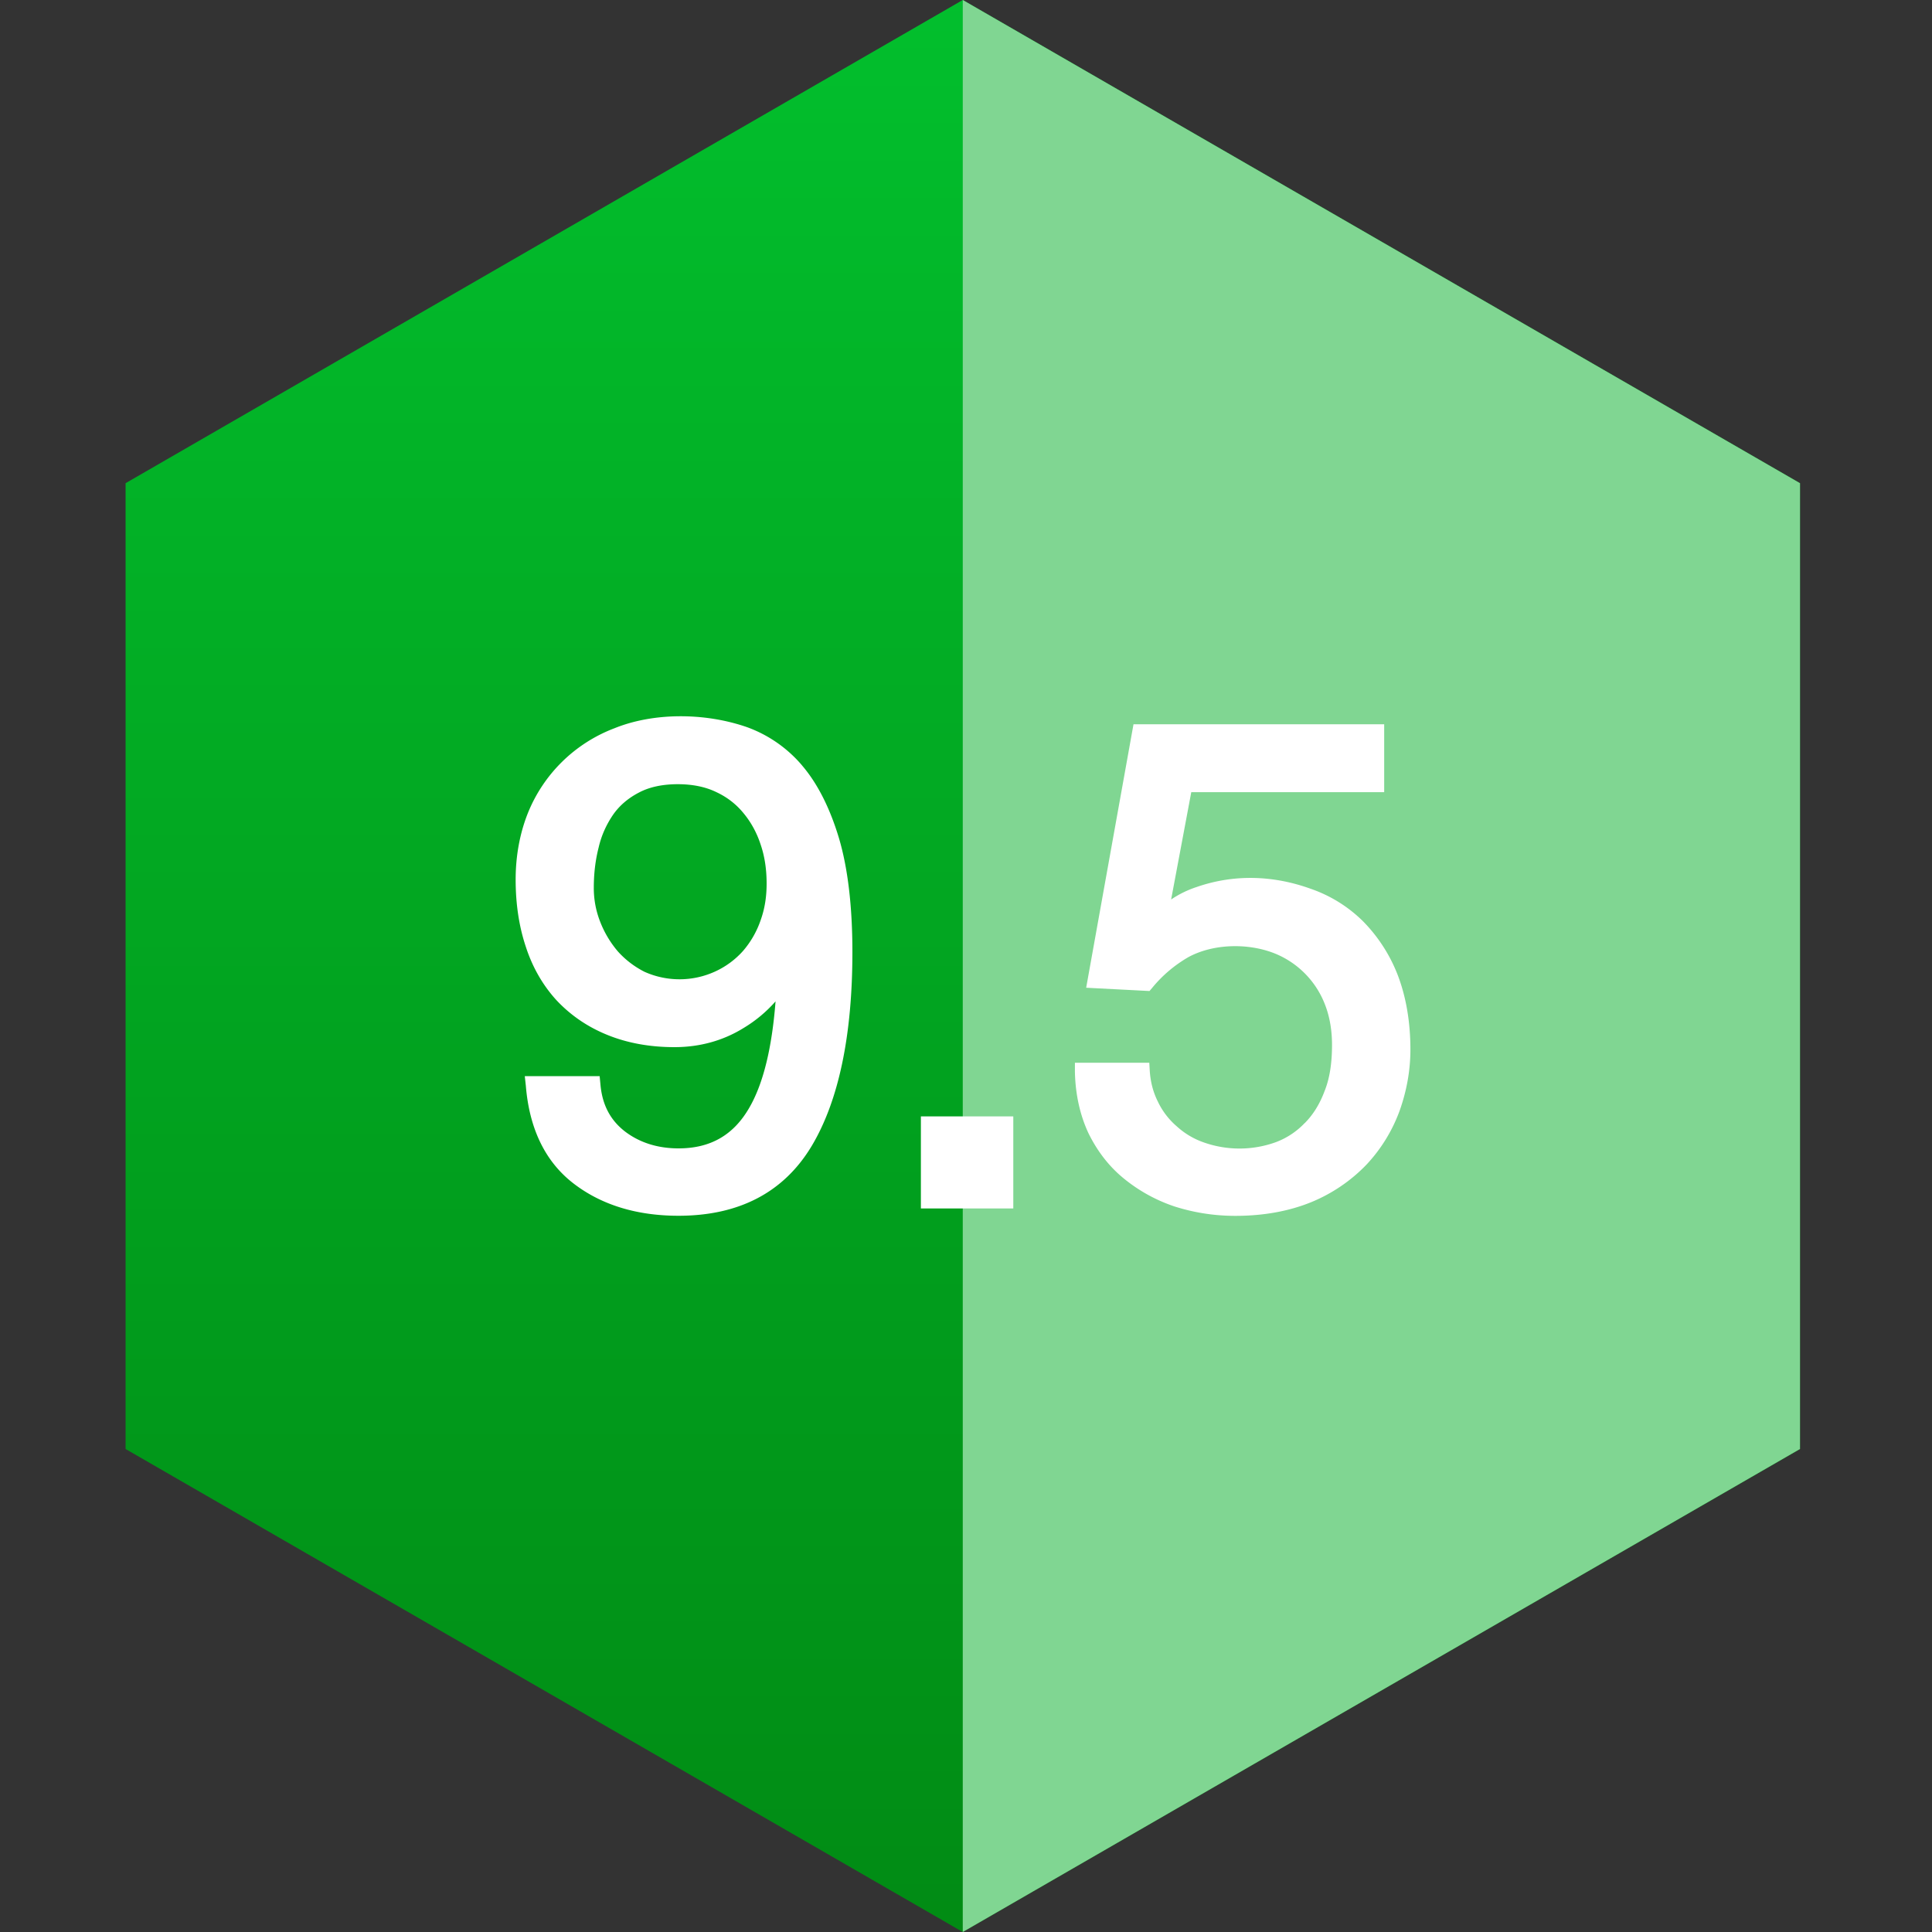 <svg xmlns="http://www.w3.org/2000/svg" width="40" height="40" viewBox="0 0 40 40">
    <rect x="0" y="0" width="40" height="40" fill="#333333" stroke="none"/>
    <defs>
        <linearGradient id="a" x1="50%" x2="50%" y1="0%" y2="100%">
            <stop offset="0%" stop-color="#02BF2D"/>
            <stop offset="100%" stop-color="#018B14"/>
        </linearGradient>
    </defs>
    <g fill="none" fill-rule="evenodd">
        <path fill="url(#a)" d="M17.333 0L0 10.004V30L17.333 40l17.334-9.999V10.004z" transform="translate(2.6)"/>
        <path fill="#80D692" d="M19.933 40V0l17.334 10.004V30L19.933 40z"/>
        <path fill="#FFF" d="M15.746 19.058a1.925 1.925 0 0 1-.364.632 1.745 1.745 0 0 1-.58.426 1.773 1.773 0 0 1-1.454.006 1.882 1.882 0 0 1-.554-.422 2.129 2.129 0 0 1-.368-.616 1.905 1.905 0 0 1-.132-.705c0-.284.031-.564.1-.832.058-.253.163-.48.3-.68.132-.189.311-.342.533-.457.216-.116.49-.174.806-.174.3 0 .57.053.796.163.226.105.416.253.569.442.153.185.274.406.353.653.084.248.121.516.121.8 0 .27-.037.517-.126.764m.859-3.212a2.703 2.703 0 0 0-1.15-.795c-.874-.3-1.928-.3-2.734.027a3.126 3.126 0 0 0-1.797 1.769c-.164.416-.248.879-.248 1.363 0 .5.068.964.21 1.39.138.427.354.8.633 1.106.285.305.633.548 1.044.716.41.169.88.258 1.401.258.517 0 1.002-.131 1.429-.395.253-.152.474-.337.664-.553-.074.959-.253 1.701-.543 2.201-.327.569-.806.843-1.465.843-.427 0-.801-.116-1.107-.348-.3-.231-.474-.547-.511-.98l-.016-.168h-1.55l.022.2c.073.9.41 1.585 1.001 2.033.574.437 1.302.658 2.16.658 1.26 0 2.188-.49 2.762-1.453.554-.932.838-2.28.838-4.007 0-.948-.095-1.743-.28-2.364-.189-.627-.447-1.132-.763-1.5M19.066 25.02h1.913v-1.906h-1.913zM27.014 23.25a1.595 1.595 0 0 1-.595.396 2.216 2.216 0 0 1-1.486.01 1.617 1.617 0 0 1-.57-.337 1.553 1.553 0 0 1-.39-.51c-.1-.2-.152-.406-.168-.632l-.01-.174h-1.54v.19c.01.468.106.895.28 1.268.184.374.427.69.732.938a3.32 3.32 0 0 0 1.049.579c.395.126.817.195 1.26.195.595 0 1.122-.1 1.575-.285a3.35 3.35 0 0 0 1.139-.774c.3-.32.532-.695.685-1.11.147-.411.226-.838.226-1.275 0-.584-.095-1.106-.263-1.543a3.267 3.267 0 0 0-.722-1.116 2.87 2.87 0 0 0-1.08-.669c-.728-.263-1.545-.32-2.362-.036a2.133 2.133 0 0 0-.527.258l.417-2.222h3.994v-1.406h-5.19l-.98 5.455 1.217.063.094.005.058-.068c.211-.258.464-.469.744-.632.521-.284 1.243-.295 1.786-.08a1.859 1.859 0 0 1 1.049 1.07c.095.247.142.526.142.826 0 .369-.047.69-.153.953-.1.269-.237.49-.41.664"/>
    </g>
</svg>
